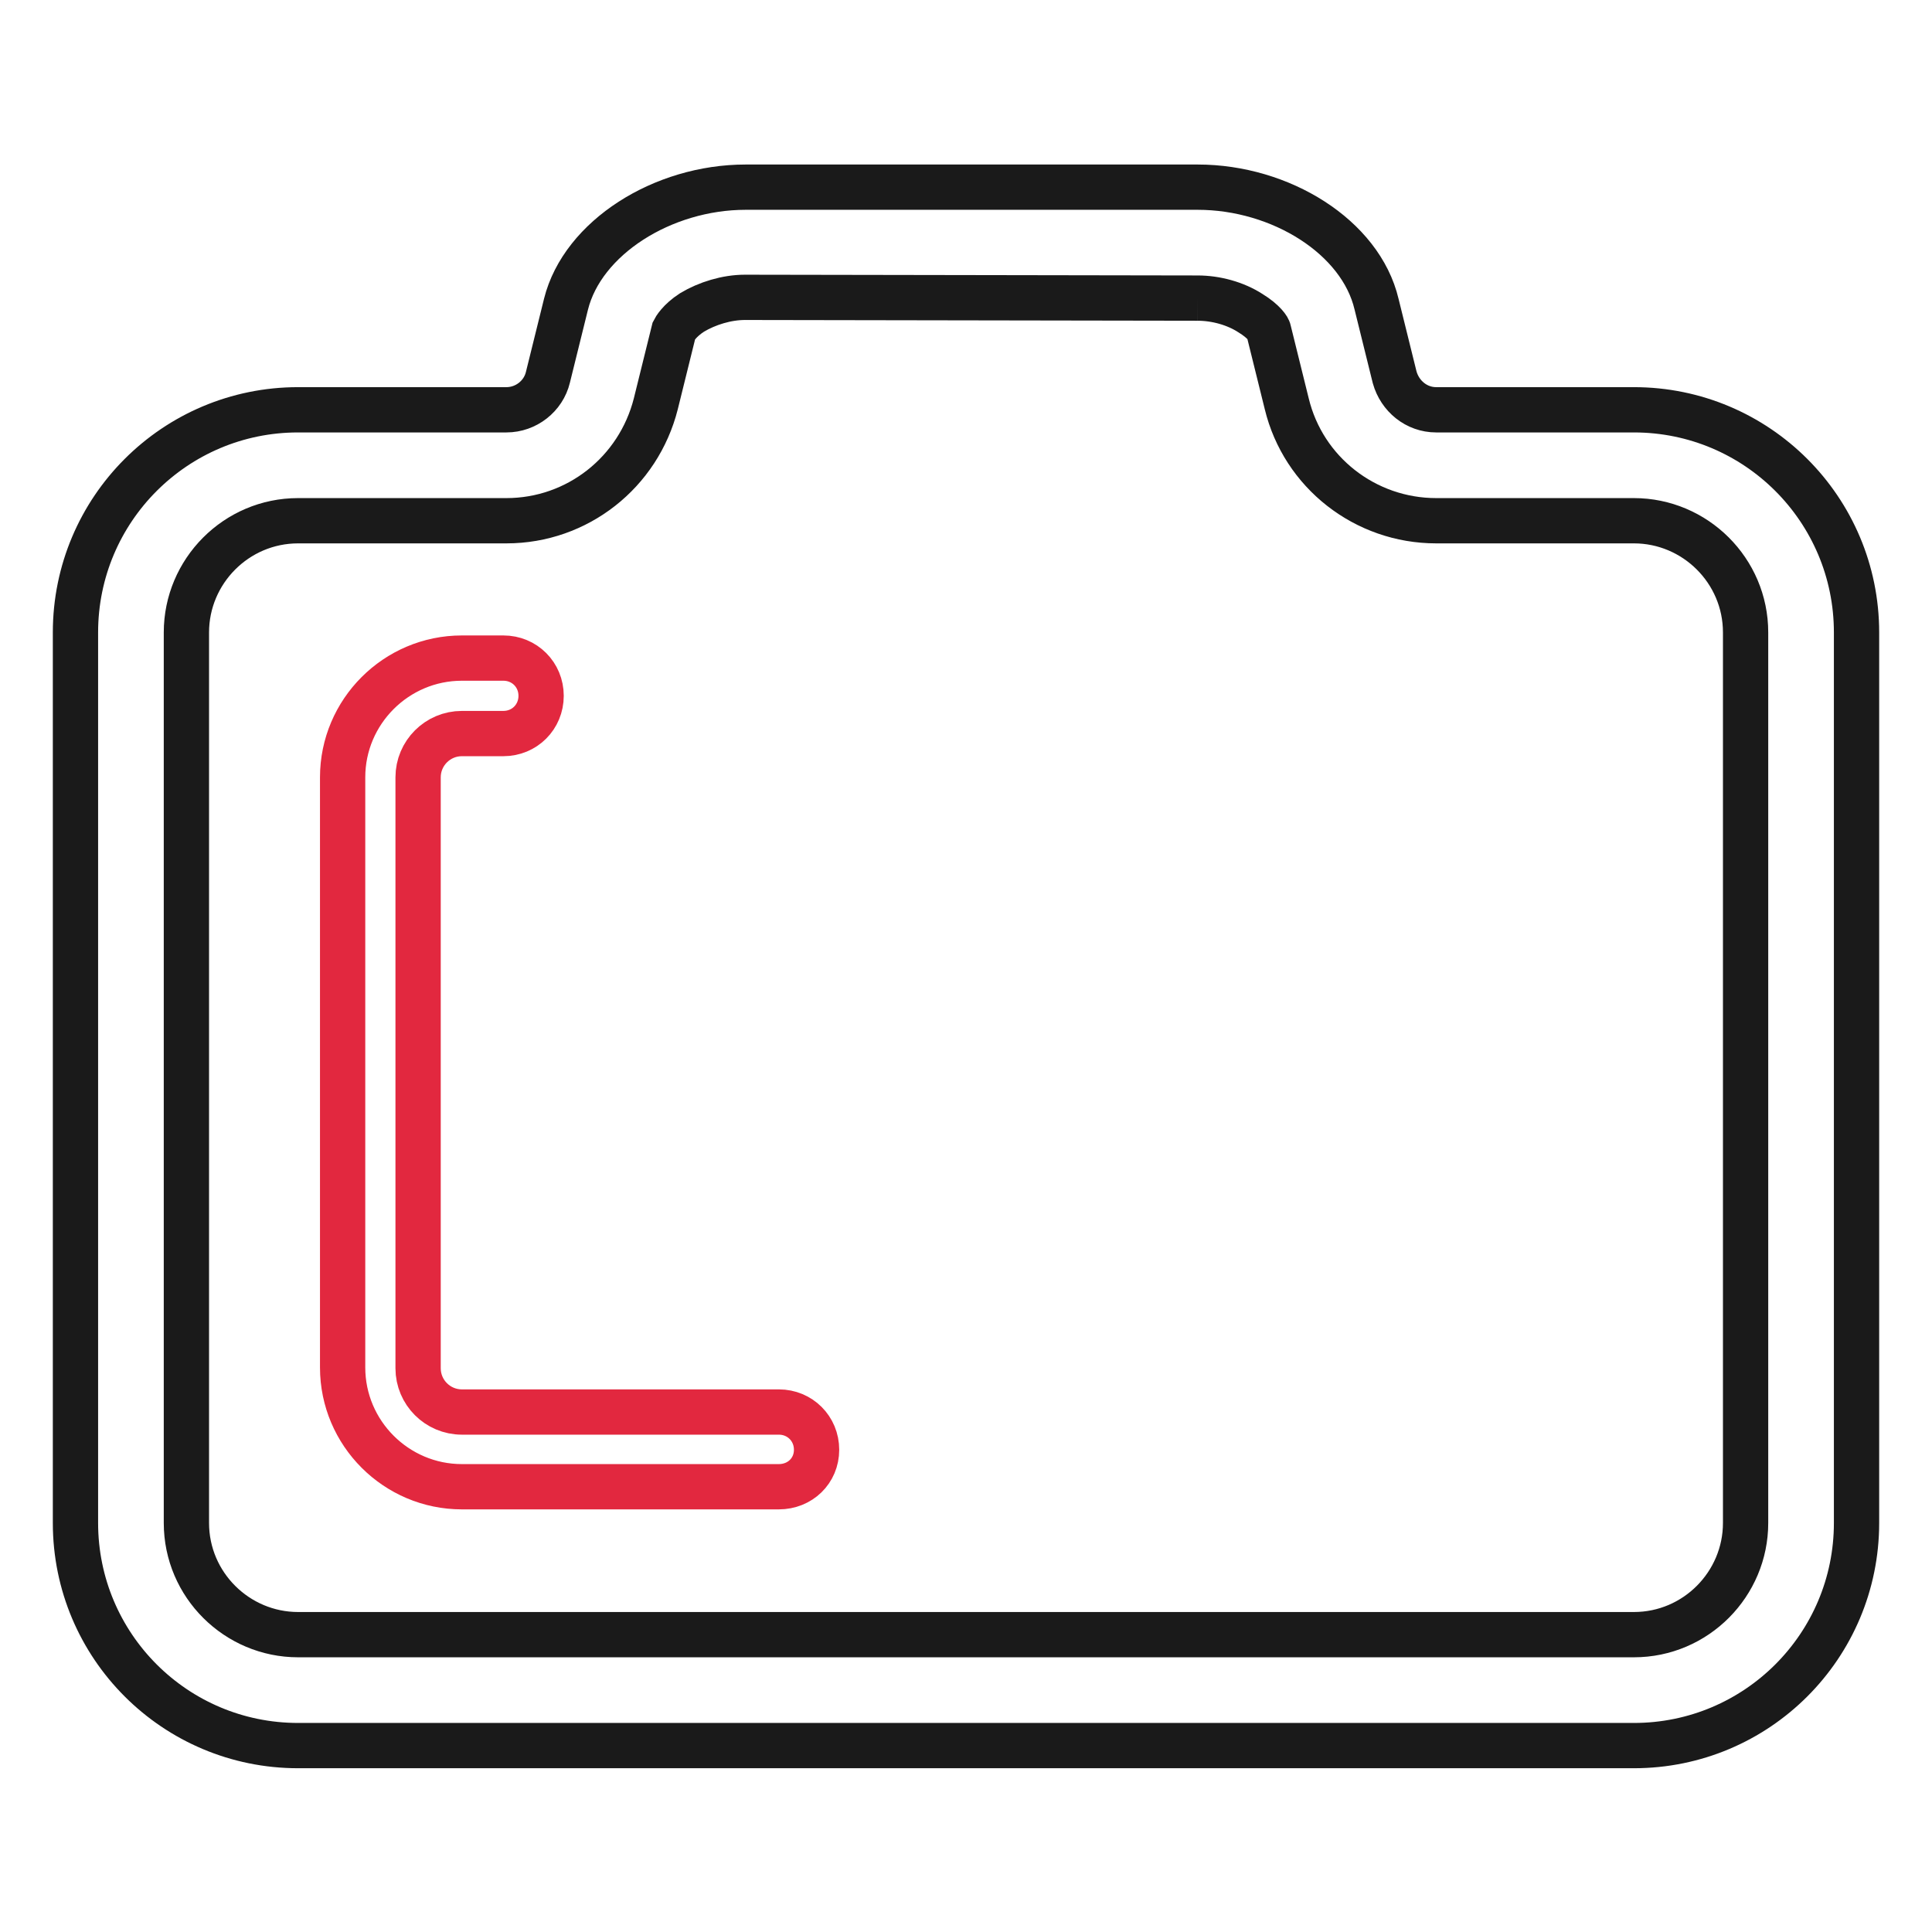 <?xml version="1.0" encoding="utf-8"?>
<!-- Svg Vector Icons : http://www.onlinewebfonts.com/icon -->
<!DOCTYPE svg PUBLIC "-//W3C//DTD SVG 1.1//EN" "http://www.w3.org/Graphics/SVG/1.1/DTD/svg11.dtd">
<svg version="1.1" xmlns="http://www.w3.org/2000/svg" xmlns:xlink="http://www.w3.org/1999/xlink" x="0px" y="0px" viewBox="0 0 256 256" enable-background="new 0 0 256 256" xml:space="preserve">
<g> <path stroke-width="6" fill-opacity="0" stroke="#e2283f"  d="M103.2,197h-42c-8.7,0-15.8-7.1-15.8-15.8V103c0-8.7,7.1-15.8,15.8-15.8h5.5c2.8,0,5,2.2,5,5 c0,2.8-2.2,5-5,5h-5.5c-3.2,0-5.8,2.6-5.8,5.8v78.3c0,3.2,2.6,5.8,5.8,5.8h42c2.8,0,5,2.2,5,5S106,197,103.2,197z"/> <path stroke-width="6" fill-opacity="0" stroke="#1a1a1a"  d="M158.7,39.5c2.4,0,5,0.7,7,2c1.8,1.1,2.4,2.1,2.4,2.3l2.4,9.7c2.2,9.1,10.4,15.5,19.8,15.5h26.2 c8.1,0,14.8,6.6,14.8,14.8v118c0,8.1-6.6,14.8-14.8,14.8h-177c-8.1,0-14.8-6.6-14.8-14.8v-118c0-8.1,6.6-14.8,14.8-14.8h27.6 c9.4,0,17.5-6.4,19.8-15.5l2.4-9.7c0.1-0.2,0.7-1.3,2.4-2.4c2-1.2,4.6-2,7-2L158.7,39.5 M158.7,24.8H98.8c-11,0-21.6,6.7-23.8,15.5 L72.6,50c-0.6,2.5-2.9,4.3-5.5,4.3H39.5C23.2,54.3,10,67.5,10,83.8v118c0,16.3,13.2,29.5,29.5,29.5h177c16.3,0,29.5-13.2,29.5-29.5 v-118c0-16.3-13.2-29.5-29.5-29.5h-26.2c-2.6,0-4.8-1.8-5.5-4.3l-2.4-9.7C180.3,31.4,169.7,24.8,158.7,24.8z"/></g>
</svg>